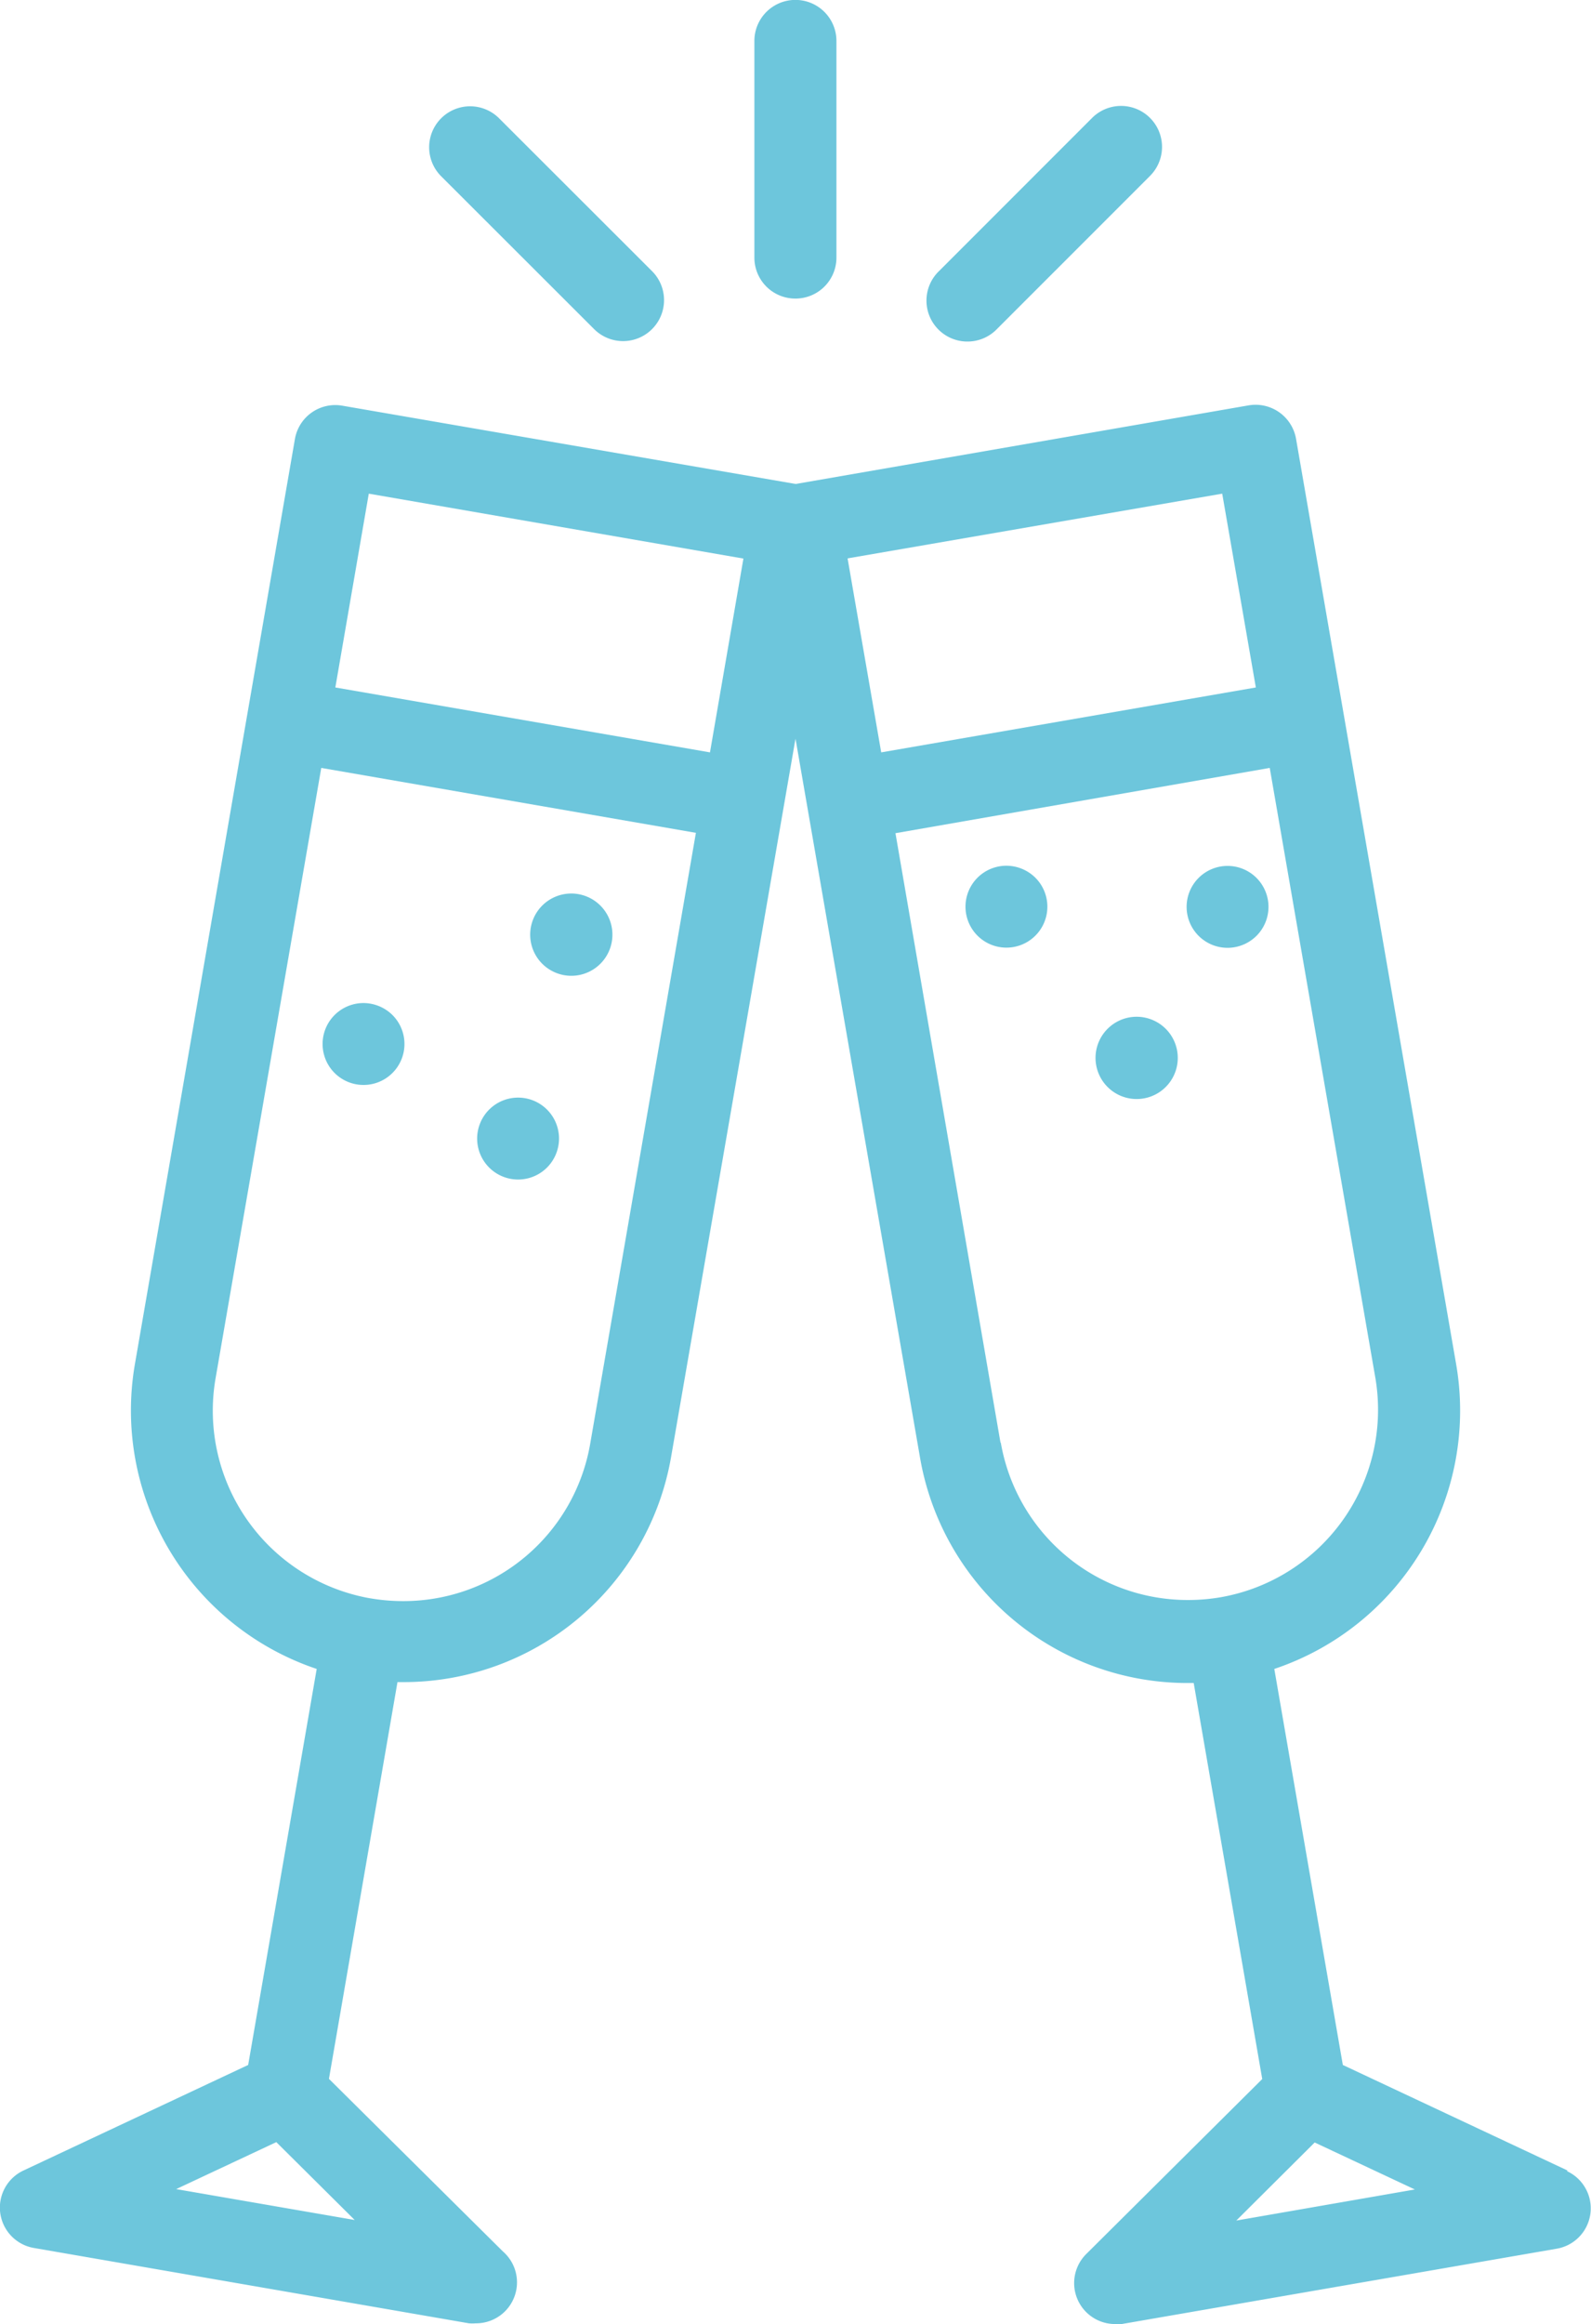<svg xmlns="http://www.w3.org/2000/svg" viewBox="0 0 87.06 127.11"><defs><style>.cls-1{fill:#6dc6dc;}</style></defs><title>Despedidas</title><g id="Capa_2" data-name="Capa 2"><g id="Capa_1-2" data-name="Capa 1"><path class="cls-1" d="M43.53,16.33a2.24,2.24,0,0,0,2.24-2.24V2.24a2.24,2.24,0,0,0-4.49,0V14.09a2.24,2.24,0,0,0,2.24,2.24Zm0,0"/><path class="cls-1" d="M32.51,18a2.24,2.24,0,0,0,3.17-3.17L27.31,6.47a2.24,2.24,0,1,0-3.17,3.17Zm0,0"/><path class="cls-1" d="M53,18.68A2.24,2.24,0,0,0,54.55,18l8.38-8.38a2.24,2.24,0,0,0-3.17-3.17l-8.38,8.38A2.24,2.24,0,0,0,53,18.68Zm0,0"/><path class="cls-1" d="M31.25,53.37a2.25,2.25,0,1,0-1.58-.66,2.26,2.26,0,0,0,1.58.66Zm0,0"/><path class="cls-1" d="M85.77,118.71l-12.29-5.77L69.73,91.28a14.9,14.9,0,0,0,9.95-16.67L70.92,24a2.25,2.25,0,0,0-2.59-1.83l-24.79,4.3L18.74,22.19A2.24,2.24,0,0,0,16.14,24L7.38,74.62a14.91,14.91,0,0,0,9.95,16.66l-3.75,21.66L1.29,118.71a2.24,2.24,0,0,0,.57,4.24l23.8,4.12a2.26,2.26,0,0,0,.38,0h.05a2.24,2.24,0,0,0,1.43-3.93L18,113.7,21.75,92h.32A14.85,14.85,0,0,0,36.72,79.7l6.81-39.3,6.81,39.3A14.85,14.85,0,0,0,65,92.05h.32l3.75,21.66-9.63,9.57A2.24,2.24,0,0,0,61,127.11a2.29,2.29,0,0,0,.38,0l23.8-4.12a2.24,2.24,0,0,0,.57-4.24ZM20.18,27l20.5,3.55L38.85,41.15,18.35,37.6Zm.09,60.42a10.42,10.42,0,0,1-8.48-12L17.58,42l20.5,3.55L32.3,78.94a10.37,10.37,0,0,1-10.23,8.63,10.58,10.58,0,0,1-1.79-.15Zm-.86,34-9.77-1.69,5.48-2.57Zm35.34-42.5L49,45.57,69.48,42l5.78,33.36a10.41,10.41,0,0,1-8.47,12,10.59,10.59,0,0,1-1.79.15,10.38,10.38,0,0,1-10.24-8.63ZM66.88,27,68.72,37.6l-20.5,3.55L46.38,30.54Zm.77,94.45,4.29-4.27,5.48,2.57Zm0,0"/><path class="cls-1" d="M55.07,47.35a2.24,2.24,0,1,0,1.59.66,2.26,2.26,0,0,0-1.59-.66Zm0,0"/><path class="cls-1" d="M68.76,51.18a2.24,2.24,0,1,0-1.58.66,2.25,2.25,0,0,0,1.58-.66Zm0,0"/><path class="cls-1" d="M62.21,55.61a2.25,2.25,0,1,0,1.58.66,2.26,2.26,0,0,0-1.58-.66Zm0,0"/><path class="cls-1" d="M19.89,54.86a2.24,2.24,0,1,0,1.59.66,2.27,2.27,0,0,0-1.59-.66Zm0,0"/><path class="cls-1" d="M30.59,62.27a2.24,2.24,0,1,0-.66,1.59,2.25,2.25,0,0,0,.66-1.59Zm0,0"/></g></g></svg>